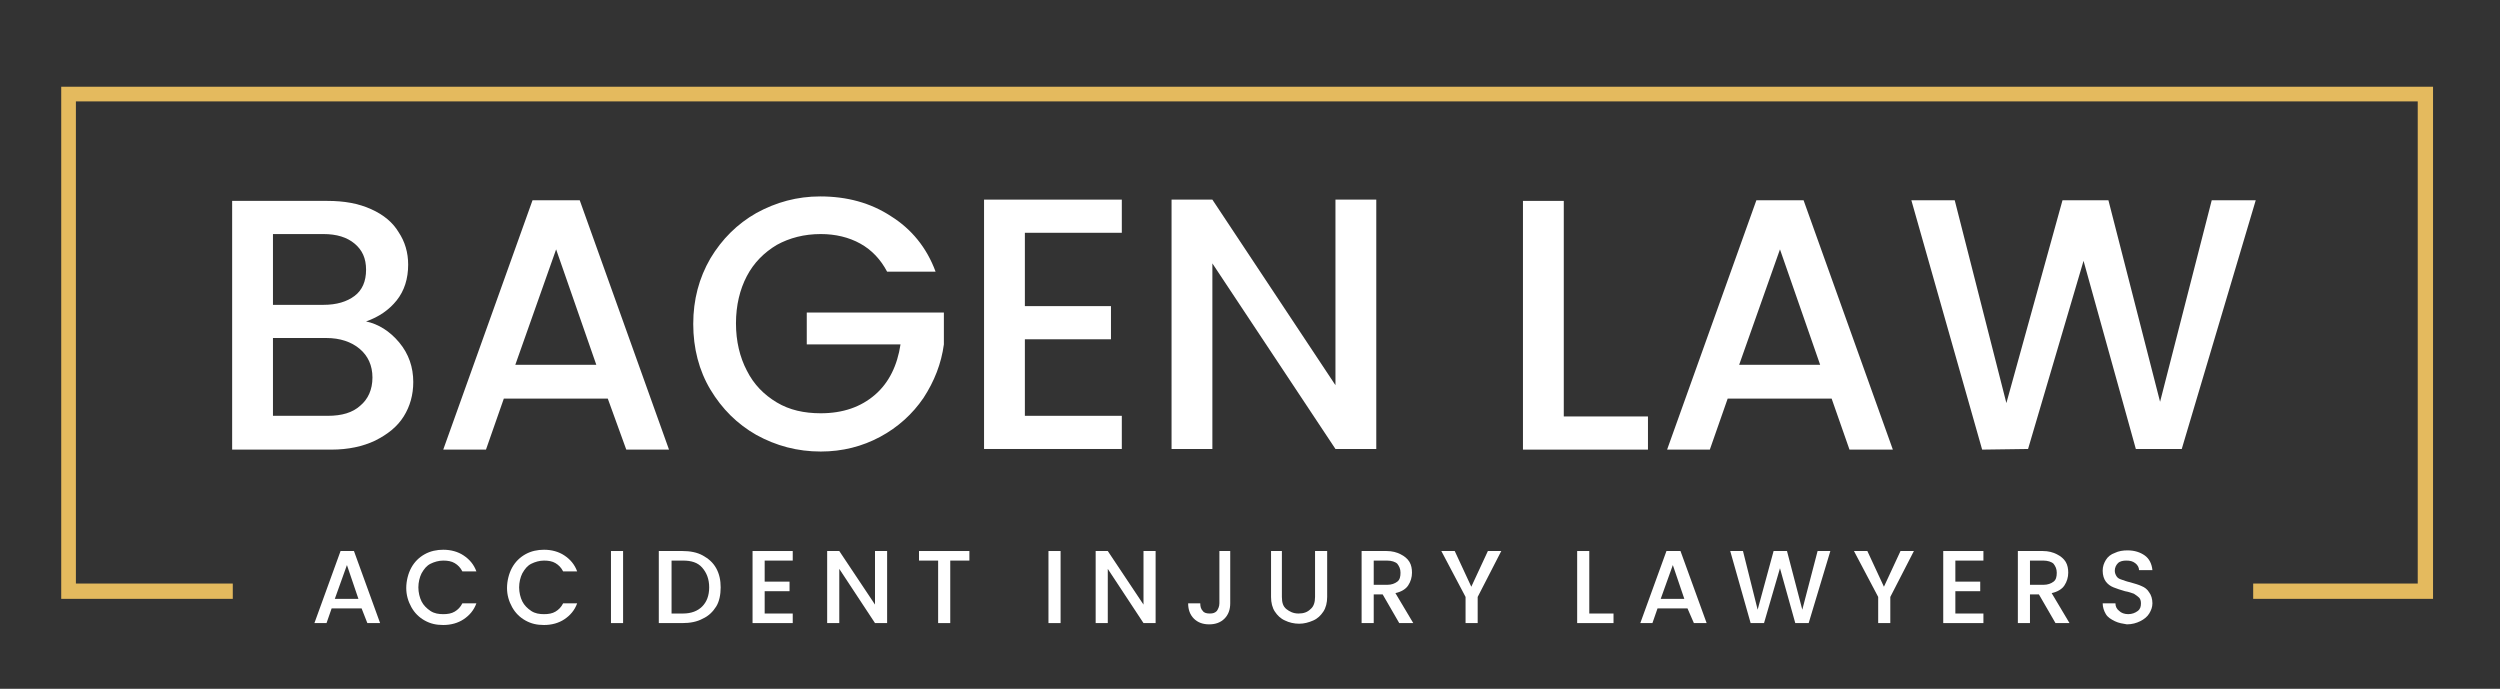 <?xml version="1.0" encoding="utf-8"?>
<!-- Generator: Adobe Illustrator 26.0.2, SVG Export Plug-In . SVG Version: 6.00 Build 0)  -->
<svg version="1.1" id="Layer_1" xmlns="http://www.w3.org/2000/svg" xmlns:xlink="http://www.w3.org/1999/xlink" x="0px" y="0px"
	 viewBox="0 0 392 108" style="enable-background:new 0 0 392 108;" xml:space="preserve">
<rect x="0" y="0" width="392" height="108" fill="#333333" stroke="none"/>
<style type="text/css">
	.st0{fill:#FFFFFF;}
	.st1{fill:#E4BA5E;}
</style>
<g>
	<g>
		<path class="st0" d="M62.6,53.7c1.5,1.8,2.2,3.9,2.2,6.2c0,2-0.5,3.8-1.5,5.4c-1,1.6-2.5,2.8-4.5,3.8c-1.9,0.9-4.2,1.4-6.8,1.4
			H36.4v-39h14.9c2.7,0,4.9,0.4,6.9,1.3s3.4,2.1,4.3,3.6c1,1.5,1.5,3.2,1.5,5.1c0,2.2-0.6,4.1-1.8,5.6s-2.8,2.6-4.8,3.3
			C59.3,50.8,61.1,51.9,62.6,53.7z M42.8,47.8h7.9c2.1,0,3.7-0.5,4.9-1.4s1.8-2.3,1.8-4.1c0-1.8-0.6-3.1-1.8-4.1s-2.8-1.5-4.9-1.5
			h-7.9V47.8z M56.5,63.6c1.2-1,1.9-2.5,1.9-4.4s-0.7-3.4-2-4.5S53.3,53,51.2,53h-8.4v12.2h8.6C53.6,65.2,55.3,64.7,56.5,63.6z"/>
		<path class="st0" d="M95.3,62.5H79l-2.8,8h-6.7l14-39.1h7.4l14,39.1h-6.7L95.3,62.5z M93.5,57.2l-6.3-18.1l-6.4,18.1H93.5z"/>
		<path class="st0" d="M139.1,42.6c-1-1.9-2.4-3.4-4.2-4.4s-3.9-1.5-6.2-1.5c-2.6,0-4.9,0.6-6.9,1.7c-2,1.2-3.6,2.8-4.7,4.9
			c-1.1,2.1-1.7,4.6-1.7,7.4s0.6,5.3,1.7,7.4c1.1,2.2,2.7,3.8,4.7,5s4.3,1.7,6.9,1.7c3.5,0,6.3-1,8.5-2.9s3.5-4.6,4-7.9h-14.7v-5
			H148v5c-0.4,3-1.5,5.8-3.2,8.4c-1.7,2.5-4,4.6-6.8,6.1s-5.9,2.3-9.3,2.3c-3.7,0-7-0.9-10.1-2.6c-3-1.7-5.4-4.1-7.2-7.1
			s-2.7-6.5-2.7-10.3s0.9-7.2,2.7-10.3c1.8-3,4.2-5.4,7.2-7.1c3.1-1.7,6.4-2.6,10-2.6c4.2,0,7.9,1,11.1,3.1c3.2,2,5.6,4.9,7,8.7
			L139.1,42.6L139.1,42.6z"/>
		<path class="st0" d="M160.7,36.6V48h13.5v5.2h-13.5v12h15.2v5.2h-21.6V31.3h21.6v5.2h-15.2V36.6z"/>
		<path class="st0" d="M215.8,70.4h-6.4l-19.3-29.1v29.1h-6.4V31.3h6.4l19.3,29.1V31.3h6.4V70.4z"/>
		<path class="st0" d="M245.2,65.3h13.2v5.2h-19.6v-39h6.4V65.3z"/>
		<path class="st0" d="M287.2,62.5h-16.3l-2.8,8h-6.7l14-39.1h7.4l14,39.1H290L287.2,62.5z M285.4,57.2l-6.3-18.1l-6.4,18.1H285.4z"
			/>
		<path class="st0" d="M353.7,31.4l-11.6,39h-7.2l-8.2-29.5L318,70.4l-7.2,0.1l-11.1-39.1h6.8l8.1,31.8l8.8-31.8h7.2l8.1,31.6
			l8.1-31.6H353.7z"/>
	</g>
	<polygon class="st1" points="9.6,13.6 9.6,93.9 36.5,93.9 36.5,91.5 11.9,91.5 11.9,15.9 379.1,15.9 379.1,91.5 353.3,91.5 
		353.3,93.9 381.5,93.9 381.5,13.6 	"/>
	<g>
		<path class="st0" d="M56.7,95.4H52l-0.8,2.3h-1.9l4.1-11.3h2.1l4.1,11.3h-2L56.7,95.4z M56.2,93.9l-1.8-5.3l-1.9,5.3H56.2z"/>
		<path class="st0" d="M64.5,89c0.5-0.9,1.2-1.6,2.1-2.1c0.9-0.5,1.9-0.7,2.9-0.7c1.2,0,2.3,0.3,3.2,0.9c0.9,0.6,1.6,1.4,2,2.5h-2.2
			c-0.3-0.6-0.7-1-1.2-1.3s-1.1-0.4-1.8-0.4s-1.4,0.2-2,0.5s-1,0.8-1.4,1.5c-0.3,0.6-0.5,1.4-0.5,2.2s0.2,1.6,0.5,2.2
			c0.3,0.6,0.8,1.1,1.4,1.5s1.3,0.5,2,0.5s1.3-0.1,1.8-0.4c0.5-0.3,0.9-0.7,1.2-1.3h2.2c-0.4,1.1-1.1,1.9-2,2.5s-2,0.9-3.2,0.9
			c-1.1,0-2-0.2-2.9-0.7s-1.6-1.2-2.1-2.1c-0.5-0.9-0.8-1.9-0.8-3S64,89.9,64.5,89z"/>
		<path class="st0" d="M80.3,89c0.5-0.9,1.2-1.6,2.1-2.1c0.9-0.5,1.9-0.7,2.9-0.7c1.2,0,2.3,0.3,3.2,0.9c0.9,0.6,1.6,1.4,2,2.5h-2.2
			c-0.3-0.6-0.7-1-1.2-1.3s-1.1-0.4-1.8-0.4s-1.4,0.2-2,0.5s-1,0.8-1.4,1.5c-0.3,0.6-0.5,1.4-0.5,2.2s0.2,1.6,0.5,2.2
			c0.3,0.6,0.8,1.1,1.4,1.5s1.3,0.5,2,0.5s1.3-0.1,1.8-0.4c0.5-0.3,0.9-0.7,1.2-1.3h2.2c-0.4,1.1-1.1,1.9-2,2.5s-2,0.9-3.2,0.9
			c-1.1,0-2-0.2-2.9-0.7s-1.6-1.2-2.1-2.1c-0.5-0.9-0.8-1.9-0.8-3S79.8,89.9,80.3,89z"/>
		<path class="st0" d="M97.7,86.4v11.3h-1.9V86.4H97.7z"/>
		<path class="st0" d="M110.2,87.1c0.9,0.5,1.6,1.1,2.1,2s0.7,1.9,0.7,3s-0.2,2.2-0.7,3s-1.2,1.5-2.1,1.9c-0.9,0.5-2,0.7-3.2,0.7
			h-3.7V86.4h3.7C108.2,86.4,109.3,86.6,110.2,87.1z M110.1,95.1c0.7-0.7,1.1-1.7,1.1-3s-0.4-2.3-1.1-3.1s-1.7-1.1-3-1.1h-1.8v8.3
			h1.8C108.4,96.2,109.4,95.8,110.1,95.1z"/>
		<path class="st0" d="M119.9,87.9v3.3h3.9v1.5h-3.9v3.5h4.4v1.5H118V86.4h6.3v1.5H119.9z"/>
		<path class="st0" d="M139.1,97.7h-1.9l-5.6-8.5v8.5h-1.9V86.4h1.9l5.6,8.4v-8.4h1.9V97.7z"/>
		<path class="st0" d="M152,86.4v1.5h-3v9.8h-1.9v-9.8h-3v-1.5H152z"/>
		<path class="st0" d="M166.3,86.4v11.3h-1.9V86.4H166.3z"/>
		<path class="st0" d="M181.2,97.7h-1.9l-5.6-8.5v8.5h-1.9V86.4h1.9l5.6,8.4v-8.4h1.9V97.7z"/>
		<path class="st0" d="M192.9,86.4v8.2c0,1-0.3,1.8-0.9,2.4c-0.6,0.6-1.4,0.9-2.4,0.9s-1.8-0.3-2.4-0.9c-0.6-0.6-0.9-1.4-0.9-2.4
			h1.9c0,0.5,0.1,0.9,0.4,1.2c0.2,0.3,0.6,0.4,1.1,0.4s0.8-0.1,1.1-0.4c0.2-0.3,0.4-0.7,0.4-1.2v-8.2H192.9z"/>
		<path class="st0" d="M201,86.4v7.2c0,0.9,0.2,1.5,0.7,1.9s1.1,0.7,1.9,0.7s1.4-0.2,1.9-0.7c0.5-0.4,0.7-1.1,0.7-1.9v-7.2h1.9v7.2
			c0,0.9-0.2,1.7-0.6,2.3s-0.9,1.1-1.6,1.4c-0.7,0.3-1.4,0.5-2.2,0.5s-1.6-0.2-2.2-0.5c-0.7-0.3-1.2-0.8-1.6-1.4s-0.6-1.4-0.6-2.3
			v-7.2H201z"/>
		<path class="st0" d="M219.4,97.7l-2.6-4.5h-1.4v4.5h-1.9V86.4h3.9c0.9,0,1.6,0.2,2.2,0.5s1.1,0.7,1.4,1.2s0.4,1.1,0.4,1.7
			c0,0.7-0.2,1.4-0.6,2s-1.1,1-2,1.2l2.8,4.7L219.4,97.7L219.4,97.7z M215.4,91.7h2.1c0.7,0,1.2-0.2,1.6-0.5s0.5-0.8,0.5-1.4
			c0-0.6-0.2-1-0.5-1.4c-0.3-0.3-0.9-0.5-1.6-0.5h-2.1V91.7z"/>
		<path class="st0" d="M235.4,86.4l-3.7,7.2v4.1h-1.9v-4.1l-3.8-7.2h2.1l2.6,5.6l2.6-5.6H235.4z"/>
		<path class="st0" d="M249.2,96.2h3.8v1.5h-5.7V86.4h1.9L249.2,96.2L249.2,96.2z"/>
		<path class="st0" d="M264.6,95.4h-4.7l-0.8,2.3h-1.9l4.1-11.3h2.2l4.1,11.3h-2L264.6,95.4z M264.1,93.9l-1.8-5.3l-1.9,5.3H264.1z"
			/>
		<path class="st0" d="M287,86.4l-3.4,11.3h-2.1l-2.4-8.6l-2.5,8.6h-2.1l-3.2-11.3h2l2.3,9.2l2.5-9.2h2.1l2.4,9.2l2.4-9.2H287z"/>
		<path class="st0" d="M300.1,86.4l-3.7,7.2v4.1h-1.9v-4.1l-3.8-7.2h2.1l2.6,5.6l2.6-5.6H300.1z"/>
		<path class="st0" d="M306.6,87.9v3.3h3.9v1.5h-3.9v3.5h4.4v1.5h-6.3V86.4h6.3v1.5H306.6z"/>
		<path class="st0" d="M322.3,97.7l-2.6-4.5h-1.4v4.5h-1.9V86.4h3.9c0.9,0,1.6,0.2,2.2,0.5s1.1,0.7,1.4,1.2s0.4,1.1,0.4,1.7
			c0,0.7-0.2,1.4-0.6,2s-1.1,1-2,1.2l2.8,4.7L322.3,97.7L322.3,97.7z M318.3,91.7h2.1c0.7,0,1.2-0.2,1.6-0.5s0.5-0.8,0.5-1.4
			c0-0.6-0.2-1-0.5-1.4c-0.3-0.3-0.9-0.5-1.6-0.5h-2.1V91.7z"/>
		<path class="st0" d="M331.6,97.4c-0.6-0.3-1.1-0.6-1.4-1.1s-0.5-1.1-0.5-1.7h2c0,0.5,0.2,0.9,0.6,1.2c0.3,0.3,0.8,0.5,1.4,0.5
			s1.1-0.2,1.5-0.5s0.5-0.7,0.5-1.2c0-0.4-0.1-0.7-0.3-0.9s-0.5-0.4-0.8-0.6c-0.3-0.1-0.8-0.3-1.4-0.4c-0.7-0.2-1.3-0.4-1.8-0.6
			c-0.5-0.2-0.9-0.5-1.2-0.9c-0.3-0.4-0.5-1-0.5-1.7s0.2-1.2,0.5-1.7s0.8-0.9,1.4-1.1c0.6-0.3,1.3-0.4,2-0.4c1.1,0,2,0.3,2.7,0.8
			s1.1,1.3,1.2,2.3h-2.1c0-0.4-0.2-0.8-0.6-1.1s-0.8-0.4-1.4-0.4c-0.5,0-1,0.1-1.3,0.4s-0.5,0.7-0.5,1.2c0,0.3,0.1,0.6,0.3,0.9
			s0.5,0.4,0.8,0.5s0.8,0.3,1.3,0.4c0.7,0.2,1.4,0.4,1.8,0.6c0.5,0.2,0.9,0.5,1.2,1c0.3,0.4,0.5,1,0.5,1.7c0,0.6-0.2,1.1-0.5,1.6
			s-0.8,0.9-1.4,1.2s-1.3,0.5-2.1,0.5C332.9,97.8,332.2,97.7,331.6,97.4z"/>
	</g>
</g>
</svg>
